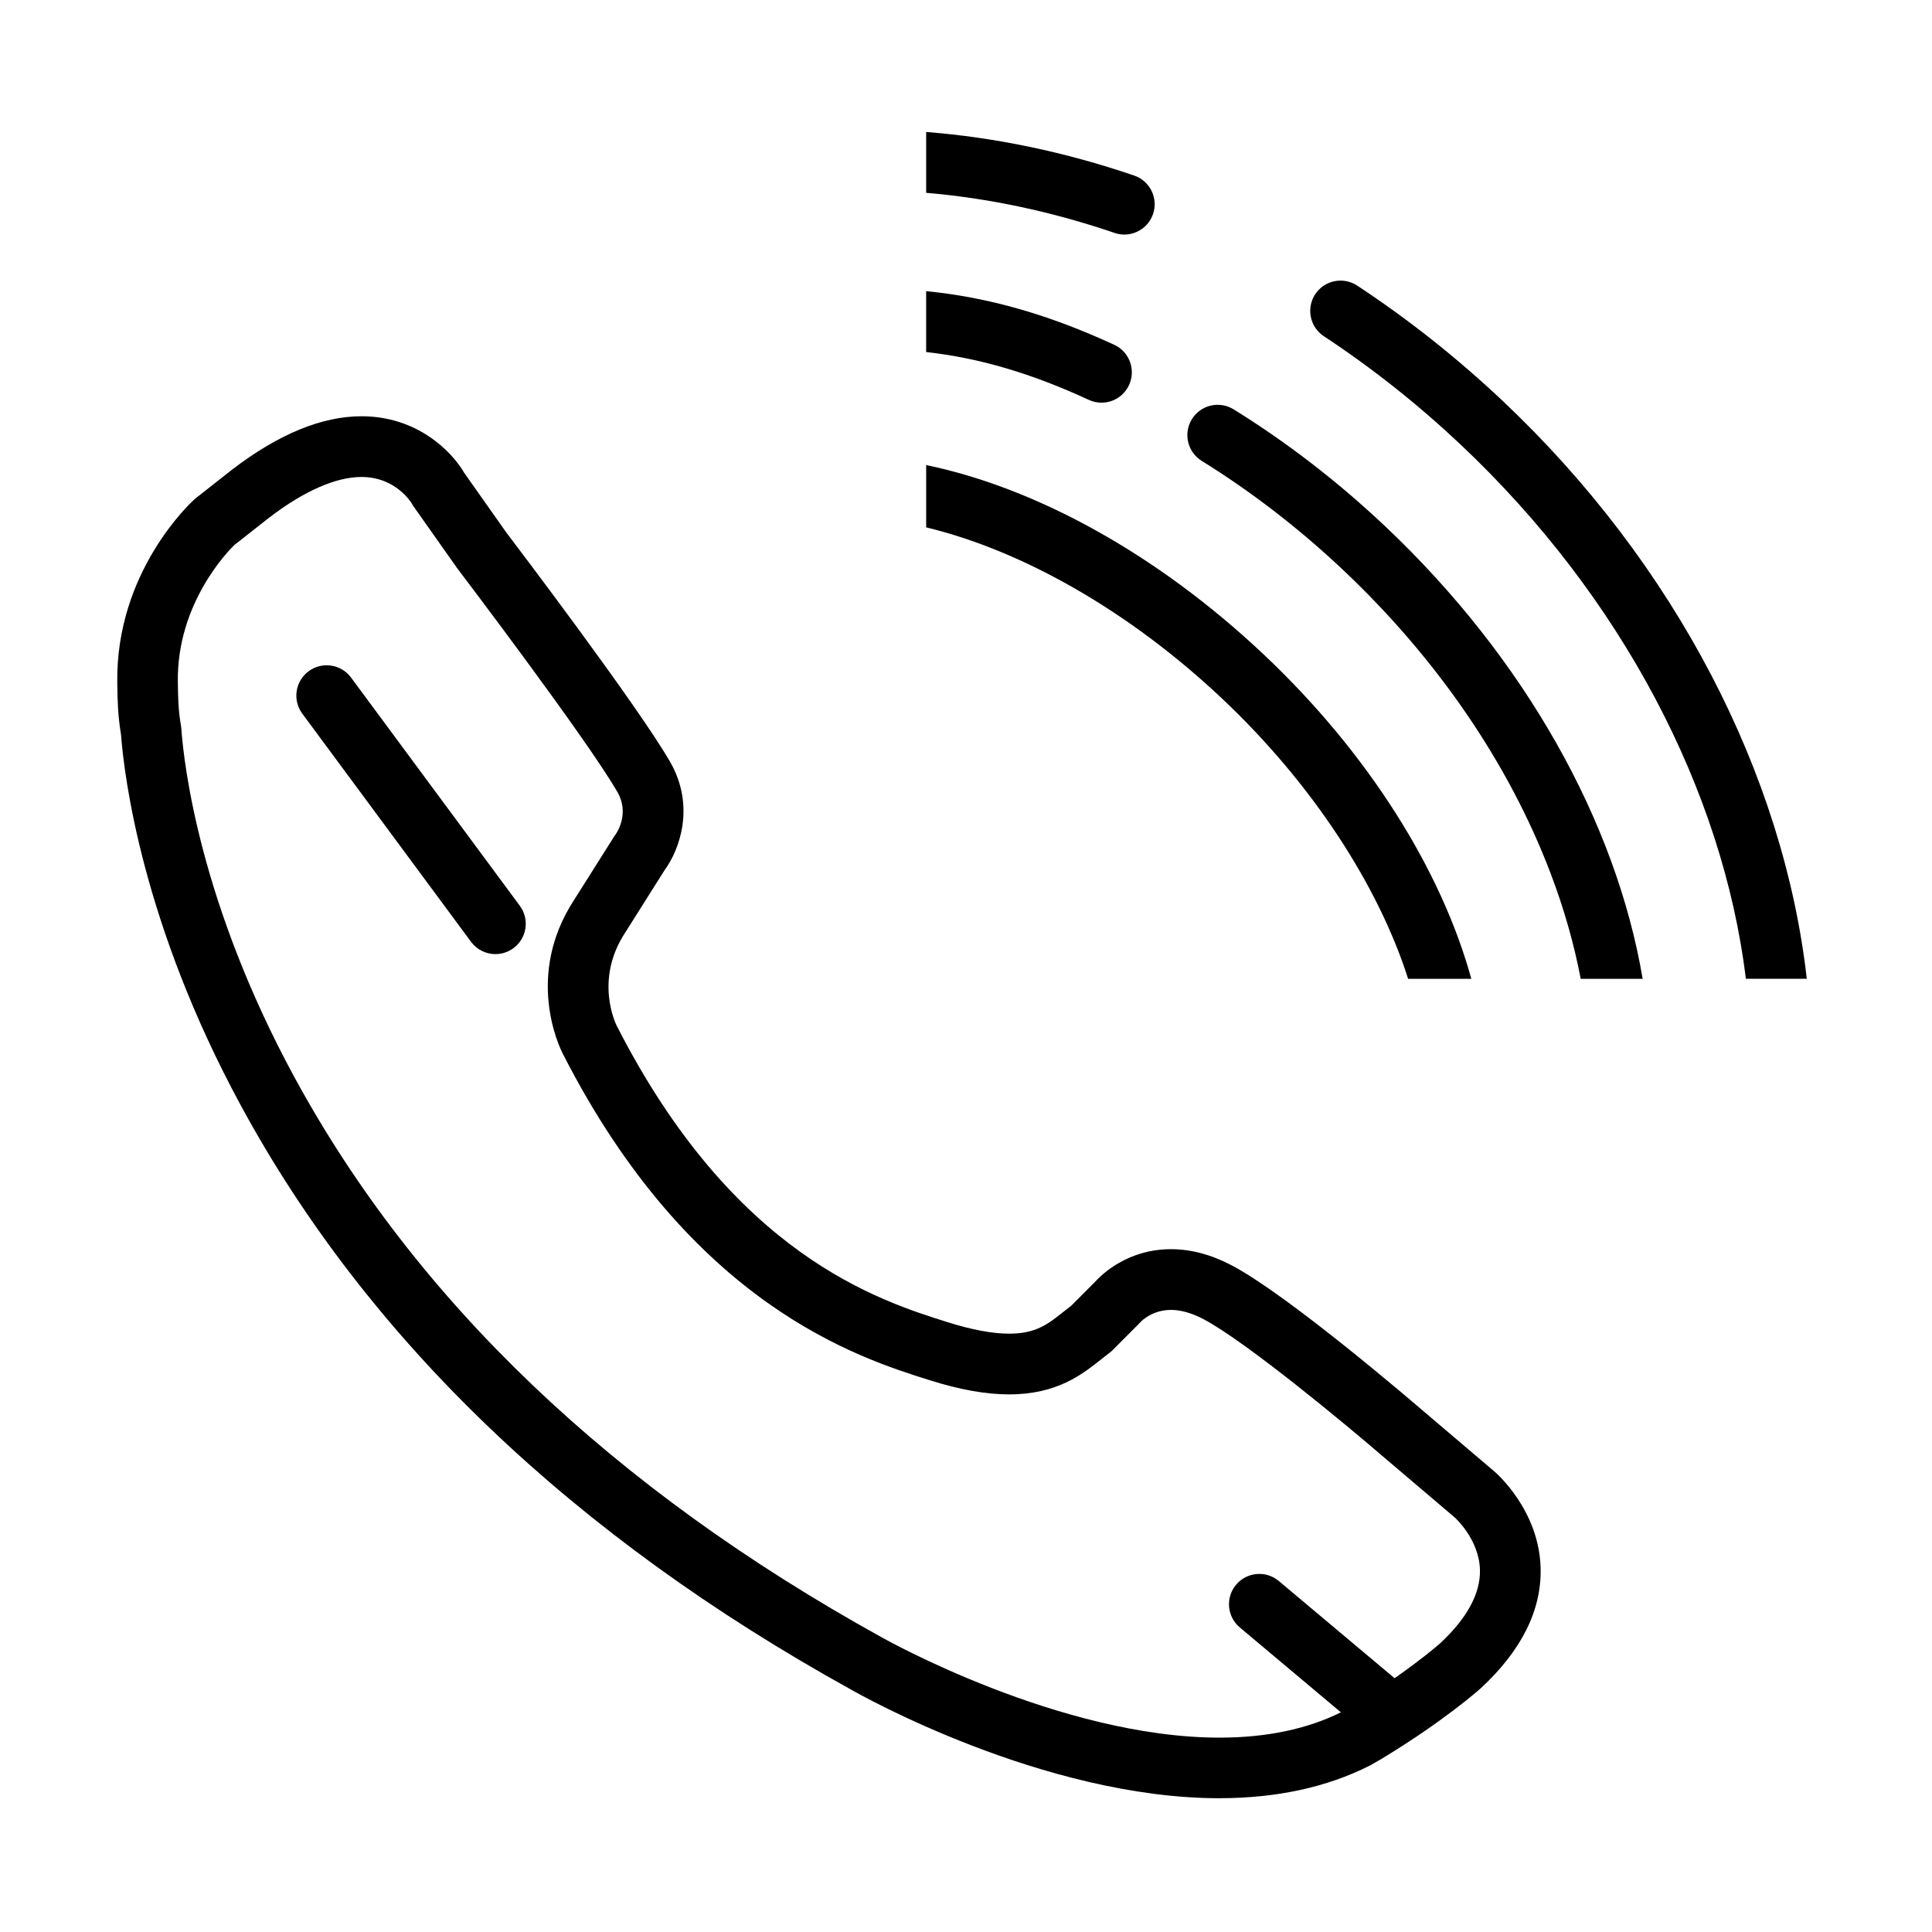 <?xml version="1.0" encoding="UTF-8"?>
<!-- Uploaded to: SVG Repo, www.svgrepo.com, Generator: SVG Repo Mixer Tools -->
<svg fill="#000000" width="800px" height="800px" version="1.1" viewBox="144 144 512 512" xmlns="http://www.w3.org/2000/svg">
 <g>
  <path d="m467.2 620.55c-46.734 0-95.402-27.504-97.445-28.672-73.789-40.758-128.32-92.906-161.95-154.95-26.047-48.039-30.875-86.926-31.746-98.344-0.84-4.957-0.918-9.32-0.969-12.848l-0.012-0.699c-0.473-29.543 19.566-47.914 20.418-48.68 0.133-0.117 0.266-0.23 0.406-0.344l9.656-7.598c12.262-9.383 23.758-14.102 34.27-14.102 14.652 0 23.844 9.215 27.199 15.004l11.164 15.82c2.332 3.074 34.773 45.828 43.359 60.703 6.863 11.906 2.434 23.52-1.445 28.789l-10.375 16.445c-0.023 0.039-0.051 0.074-0.074 0.109-8.223 12.555-2.438 24.227-2.188 24.719 30.973 60.668 69.328 72.73 87.762 78.523 6.352 1.996 11.805 3.012 16.203 3.012 7.094 0 10.262-2.519 14.289-5.715 0.73-0.586 1.449-1.152 2.18-1.699l6.344-6.367c1.648-1.828 8.535-8.609 20.082-8.609 5.316 0 10.766 1.461 16.211 4.352 15.316 8.133 48.828 36.984 50.25 38.203l19.164 16.289c0.473 0.395 11.977 10.281 12.328 25.762 0.25 11.09-5.078 21.766-15.852 31.746-0.035 0.031-0.07 0.066-0.105 0.09-0.395 0.359-9.863 8.77-26.258 18.66-0.055 0.035-0.109 0.074-0.172 0.105l-2.641 1.508c-0.109 0.066-0.238 0.133-0.352 0.191-11.301 5.699-24.656 8.59-39.699 8.59zm-261.1-332.11c-1.512 1.461-15.305 15.41-14.969 36.336l0.012 0.707c0.051 3.211 0.109 6.848 0.797 10.707 0.051 0.273 0.086 0.543 0.105 0.828 0.73 10.066 5.039 46.457 29.875 92.258 32.152 59.305 84.539 109.29 155.7 148.61 0.559 0.316 47.168 26.605 89.578 26.605 12.426 0 23.293-2.273 32.285-6.777l2.371-1.352c14.395-8.699 23.027-16.188 23.719-16.793 7.199-6.688 10.777-13.254 10.629-19.523-0.18-8.055-6.586-13.816-6.644-13.871l-19.23-16.34c-9.34-8.051-35.941-30.164-47.332-36.215-3.109-1.641-6.027-2.481-8.68-2.481-4.785 0-7.648 2.769-8.082 3.234-0.176 0.215-0.215 0.246-0.449 0.48l-6.938 6.961c-0.293 0.301-0.609 0.57-0.953 0.816-0.727 0.535-1.445 1.109-2.188 1.699-4.891 3.883-11.586 9.199-24.285 9.199-6.117 0-12.992-1.223-21.027-3.75-18.914-5.953-63.215-19.875-97.215-86.473-1.004-1.945-10.086-20.832 2.984-40.848l10.516-16.656c0.18-0.281 0.223-0.363 0.434-0.621 0.332-0.469 3.809-5.566 0.508-11.289-8.211-14.227-41.984-58.672-42.32-59.121-0.059-0.074-0.109-0.152-0.172-0.23l-11.48-16.27c-0.223-0.324-0.324-0.449-0.5-0.805-0.117-0.191-4.219-7.062-13.336-7.062-6.801 0-15.242 3.715-24.418 10.73z"/>
  <path d="m275.3 396.85c-2.457 0-4.891-1.129-6.465-3.254l-44.723-60.473c-2.637-3.566-1.891-8.602 1.684-11.238 3.566-2.637 8.602-1.883 11.234 1.676l44.723 60.473c2.641 3.57 1.891 8.602-1.676 11.238-1.449 1.062-3.121 1.578-4.777 1.578z"/>
  <path d="m511.3 605.36c-1.824 0-3.664-0.613-5.164-1.879l-33.574-28.191c-3.394-2.852-3.844-7.914-0.988-11.32 2.856-3.394 7.926-3.84 11.324-0.984l33.574 28.188c3.394 2.856 3.84 7.918 0.984 11.32-1.594 1.891-3.863 2.867-6.156 2.867z"/>
  <path d="m510.88 283.28c-12.418-11.703-25.859-22.066-39.953-30.797-3.773-2.336-8.723-1.176-11.059 2.594-2.336 3.773-1.176 8.727 2.602 11.062 13.168 8.168 25.75 17.871 37.387 28.832 24.93 23.508 43.957 51.289 55.02 80.348 3.613 9.492 6.277 18.887 8.027 28.078h16.418c-7.031-41.539-31.137-84.945-68.441-120.12z"/>
  <path d="m435.91 250.71c3.039 0 5.945-1.734 7.297-4.672 1.859-4.031 0.105-8.805-3.918-10.66-17.18-7.941-33.266-12.594-49.848-14.219v16.137c14.219 1.578 28.035 5.707 43.105 12.672 1.094 0.504 2.234 0.742 3.363 0.742z"/>
  <path d="m478.84 317.39c-28.133-26.52-60.176-44.082-89.395-50.145v16.512c25.406 6.117 53.711 22.082 78.371 45.328 24.031 22.652 41.469 49.605 49.352 74.312h16.742c-7.906-28.777-27.301-59.832-55.07-86.008z"/>
  <path d="m542.14 250.16c-12-11.309-24.938-21.562-38.461-30.469-3.703-2.445-8.691-1.422-11.133 2.281-2.438 3.707-1.414 8.695 2.293 11.133 12.746 8.398 24.949 18.07 36.273 28.746 42.734 40.289 69.484 91.777 75.57 141.54h16.137c-6.121-54.086-34.715-109.89-80.68-153.23z"/>
  <path d="m441.96 206.16c3.34 0 6.465-2.102 7.609-5.445 1.43-4.195-0.812-8.766-5.012-10.195-18.355-6.266-36.93-10.125-55.113-11.543v16.125c16.438 1.387 33.258 4.938 49.922 10.621 0.859 0.297 1.727 0.438 2.594 0.438z"/>
 </g>
</svg>